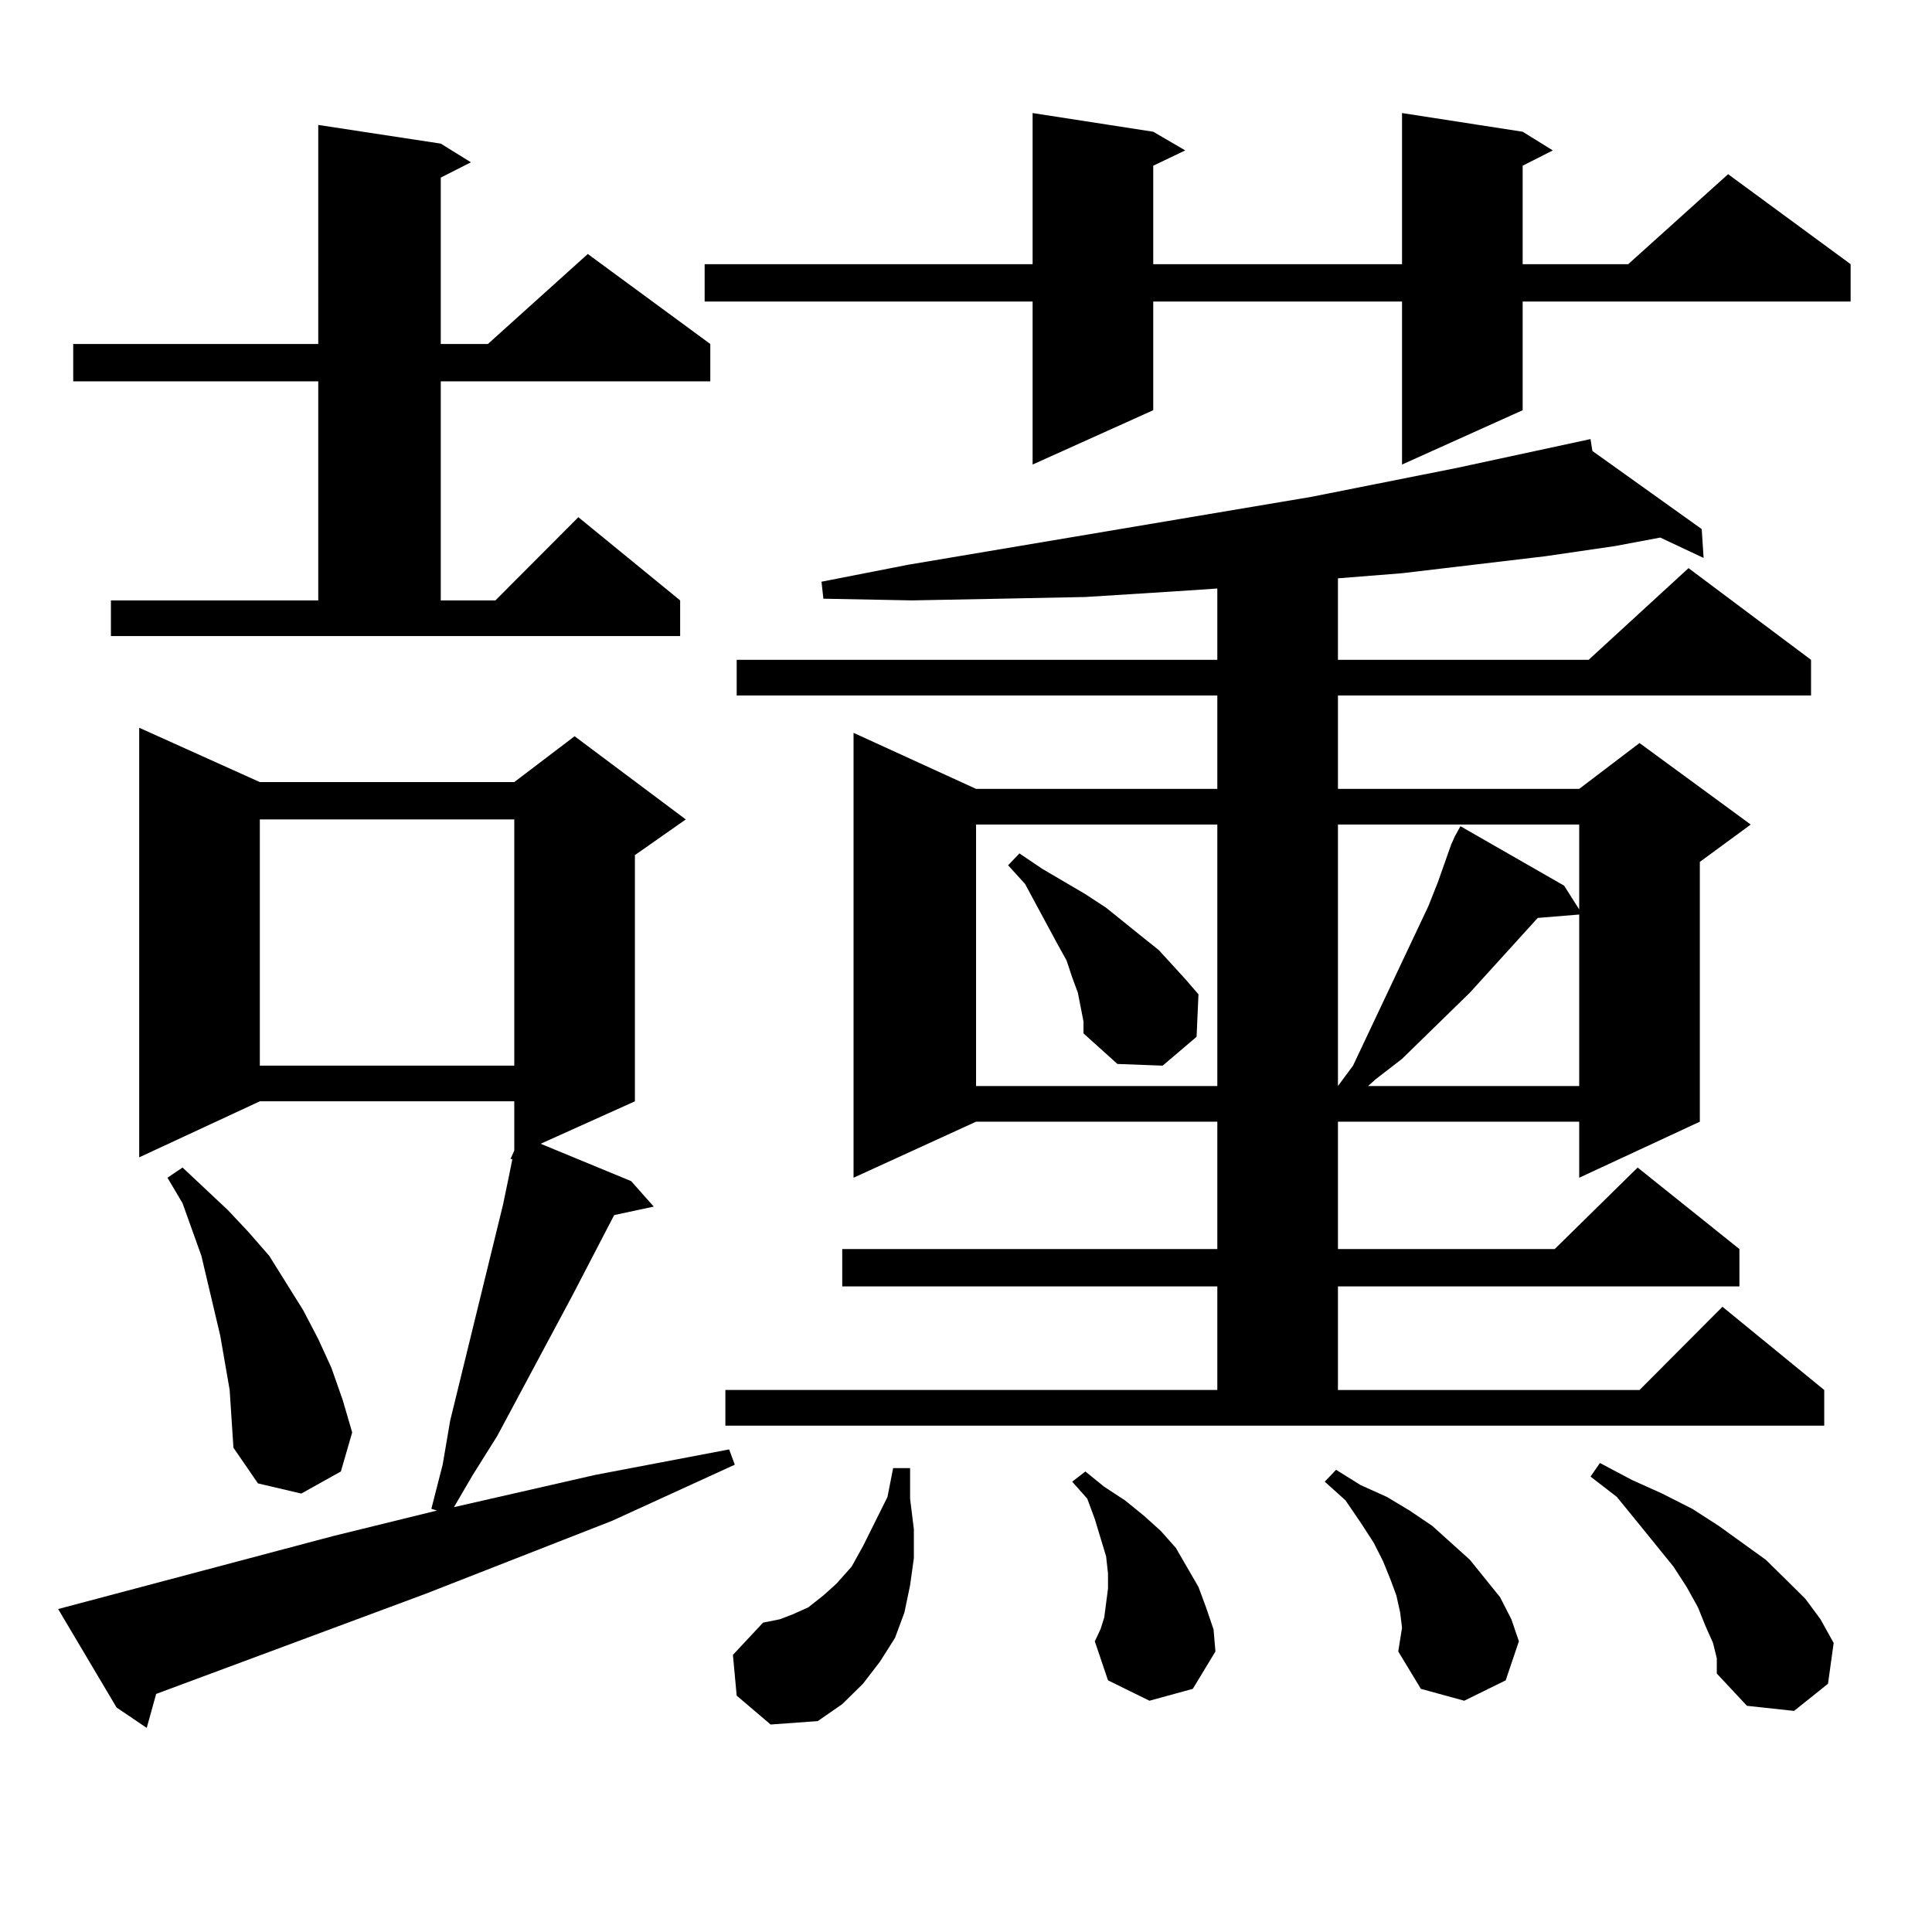 <?xml version="1.0" encoding="utf-8"?>
<!-- Generator: Adobe Illustrator 16.0.0, SVG Export Plug-In . SVG Version: 6.00 Build 0)  -->
<!DOCTYPE svg PUBLIC "-//W3C//DTD SVG 1.1//EN" "http://www.w3.org/Graphics/SVG/1.1/DTD/svg11.dtd">
<svg version="1.1" id="图层_1" xmlns="http://www.w3.org/2000/svg" xmlns:xlink="http://www.w3.org/1999/xlink" x="0px" y="0px"
	 width="1000px" height="1000px" viewBox="0 0 1000 1000" enable-background="new 0 0 1000 1000" xml:space="preserve">
<path d="M30.097,832.832l142.436-37.793l53.657-13.184l-2.927-0.879l5.854-22.852l3.902-22.852l27.316-111.621l2.927-14.063
	l1.951-9.668h-0.976l1.951-4.395v-25.488H134.484l-62.438,29.004V376.68l62.438,28.125h131.704l31.219-23.73l57.56,43.066
	l-26.341,18.457v127.441l-48.779,21.973l46.828,19.336l11.707,13.184l-20.487,4.395l-21.463,41.309l-39.023,72.949l-12.683,20.215
	l-9.756,16.699l73.169-16.699l69.267-13.184l2.927,7.91l-63.413,29.004l-96.583,37.793L80.827,876.777l-4.878,17.578L60.34,883.809
	L30.097,832.832z M57.413,310.762h107.314V197.383H37.901v-19.336h126.826V64.668l63.413,9.668l15.609,9.668l-15.609,7.91v86.133
	h24.39l51.706-46.582l63.413,46.582v19.336H228.141v113.379h28.292l42.926-43.066l52.682,43.066v18.457H57.413V310.762z
	 M118.875,719.453l-4.878-28.125l-9.756-41.309l-9.756-27.246l-7.805-13.184l7.805-5.273l23.414,21.973l10.731,11.426l10.731,12.305
	l17.561,28.125l7.805,14.941l6.829,14.941l5.854,16.699l4.878,16.699l-5.854,20.215l-20.487,11.426l-22.438-5.273l-12.683-18.457
	L118.875,719.453z M134.484,424.141v127.441h131.704V424.141H134.484z M788.127,68.184l15.609,9.668l-15.609,7.91v50.977h54.633
	l51.706-46.582l63.413,46.582v19.336H788.127v56.25l-62.438,28.125v-84.375H596.912v56.25l-62.438,28.125v-84.375H364.723v-19.336
	h169.752V58.516l62.438,9.668l16.585,9.668l-16.585,7.91v50.977h128.777V58.516L788.127,68.184z M375.454,719.453h254.628V665.84
	H435.94v-19.336h194.142v-65.918H505.207l-63.413,29.004V379.316l63.413,29.004h124.875v-48.34H381.308v-18.457h248.774v-36.914
	l-26.341,1.758l-41.95,2.637l-43.901,0.879l-45.853,0.879l-45.853-0.879l-0.976-8.789l44.877-8.789l208.775-35.156l75.12-14.941
	l69.267-14.941l0.976,6.152l56.584,40.43l0.976,14.941l-22.438-10.547l-23.414,4.395l-36.097,5.273l-74.145,8.789l-33.17,2.637
	v42.188h129.753l51.706-47.461l63.413,47.461v18.457H692.52v48.34h124.875l31.219-23.73l57.56,42.188l-26.341,19.336v134.473
	l-62.438,29.004v-29.004H692.52v65.918h112.192l42.926-42.188l52.682,42.188v19.336h-207.8v53.613h156.094l42.926-43.066
	l52.682,43.066v18.457H375.454V719.453z M381.308,877.656l-1.951-21.094l15.609-16.699l8.78-1.758l6.829-2.637l7.805-3.516
	l7.805-6.152l6.829-6.152l7.805-8.789l5.854-10.547l12.683-25.488l2.927-14.941h8.78v15.82l1.951,15.82v14.941l-1.951,14.063
	l-2.927,14.063l-4.878,13.184l-7.805,12.305l-8.78,11.426l-10.731,10.547l-12.683,8.789l-24.39,1.758L381.308,877.656z
	 M505.207,426.777v135.352h124.875V426.777H505.207z M560.815,528.73l-2.927-14.941l-2.927-7.91l-2.927-8.789l-4.878-8.789
	l-16.585-30.762l-8.78-9.668l5.854-6.152l11.707,7.91l22.438,13.184l10.731,7.031l18.536,14.941l8.78,7.031l13.658,14.941
	l6.829,7.91l-0.976,21.973l-17.561,14.941l-23.414-0.879l-17.561-15.82V528.73z M594.961,880.293l-21.463-10.547l-6.829-20.215
	l2.927-6.152l1.951-6.152l1.951-14.941v-7.91l-0.976-8.789l-2.927-9.668l-2.927-9.668l-3.902-10.547l-7.805-8.789l6.829-5.273
	l9.756,7.91l10.731,7.031l9.756,7.91l8.78,7.91l7.805,8.789l11.707,20.215l3.902,10.547l3.902,11.426l0.976,11.426l-11.707,19.336
	L594.961,880.293z M723.738,854.805l1.951-12.305l-0.976-7.91l-1.951-8.789l-2.927-7.91l-3.902-9.668l-4.878-9.668l-6.829-10.547
	l-7.805-11.426l-10.731-9.668l5.854-6.152l12.683,7.91l13.658,6.152l11.707,7.031l11.707,7.91l9.756,8.789l9.756,8.789l7.805,9.668
	l7.805,9.668l5.854,11.426l3.902,11.426l-6.829,20.215l-21.463,10.547l-22.438-6.152L723.738,854.805z M751.055,437.324l1.951-4.395
	l2.927-5.273l53.657,30.762l7.805,12.305v-43.945H692.52v135.352l7.805-10.547l39.023-82.617l4.878-12.305L751.055,437.324z
	 M795.932,475.117l-35.121,38.672l-35.121,34.277l-13.658,10.547l-3.902,3.516h109.266v-88.77L795.932,475.117z M886.661,850.41
	l-3.902-8.789l-3.902-9.668l-5.854-10.547l-6.829-10.547l-18.536-22.852l-10.731-13.184l-13.658-10.547l4.878-7.031l16.585,8.789
	l15.609,7.031l15.609,7.91l13.658,8.789l24.39,17.578l10.731,10.547l9.756,9.668l7.805,10.547l6.829,12.305l-2.927,21.094
	l-17.561,14.063l-24.39-2.637l-15.609-16.699v-7.91L886.661,850.41z"/>
</svg>
